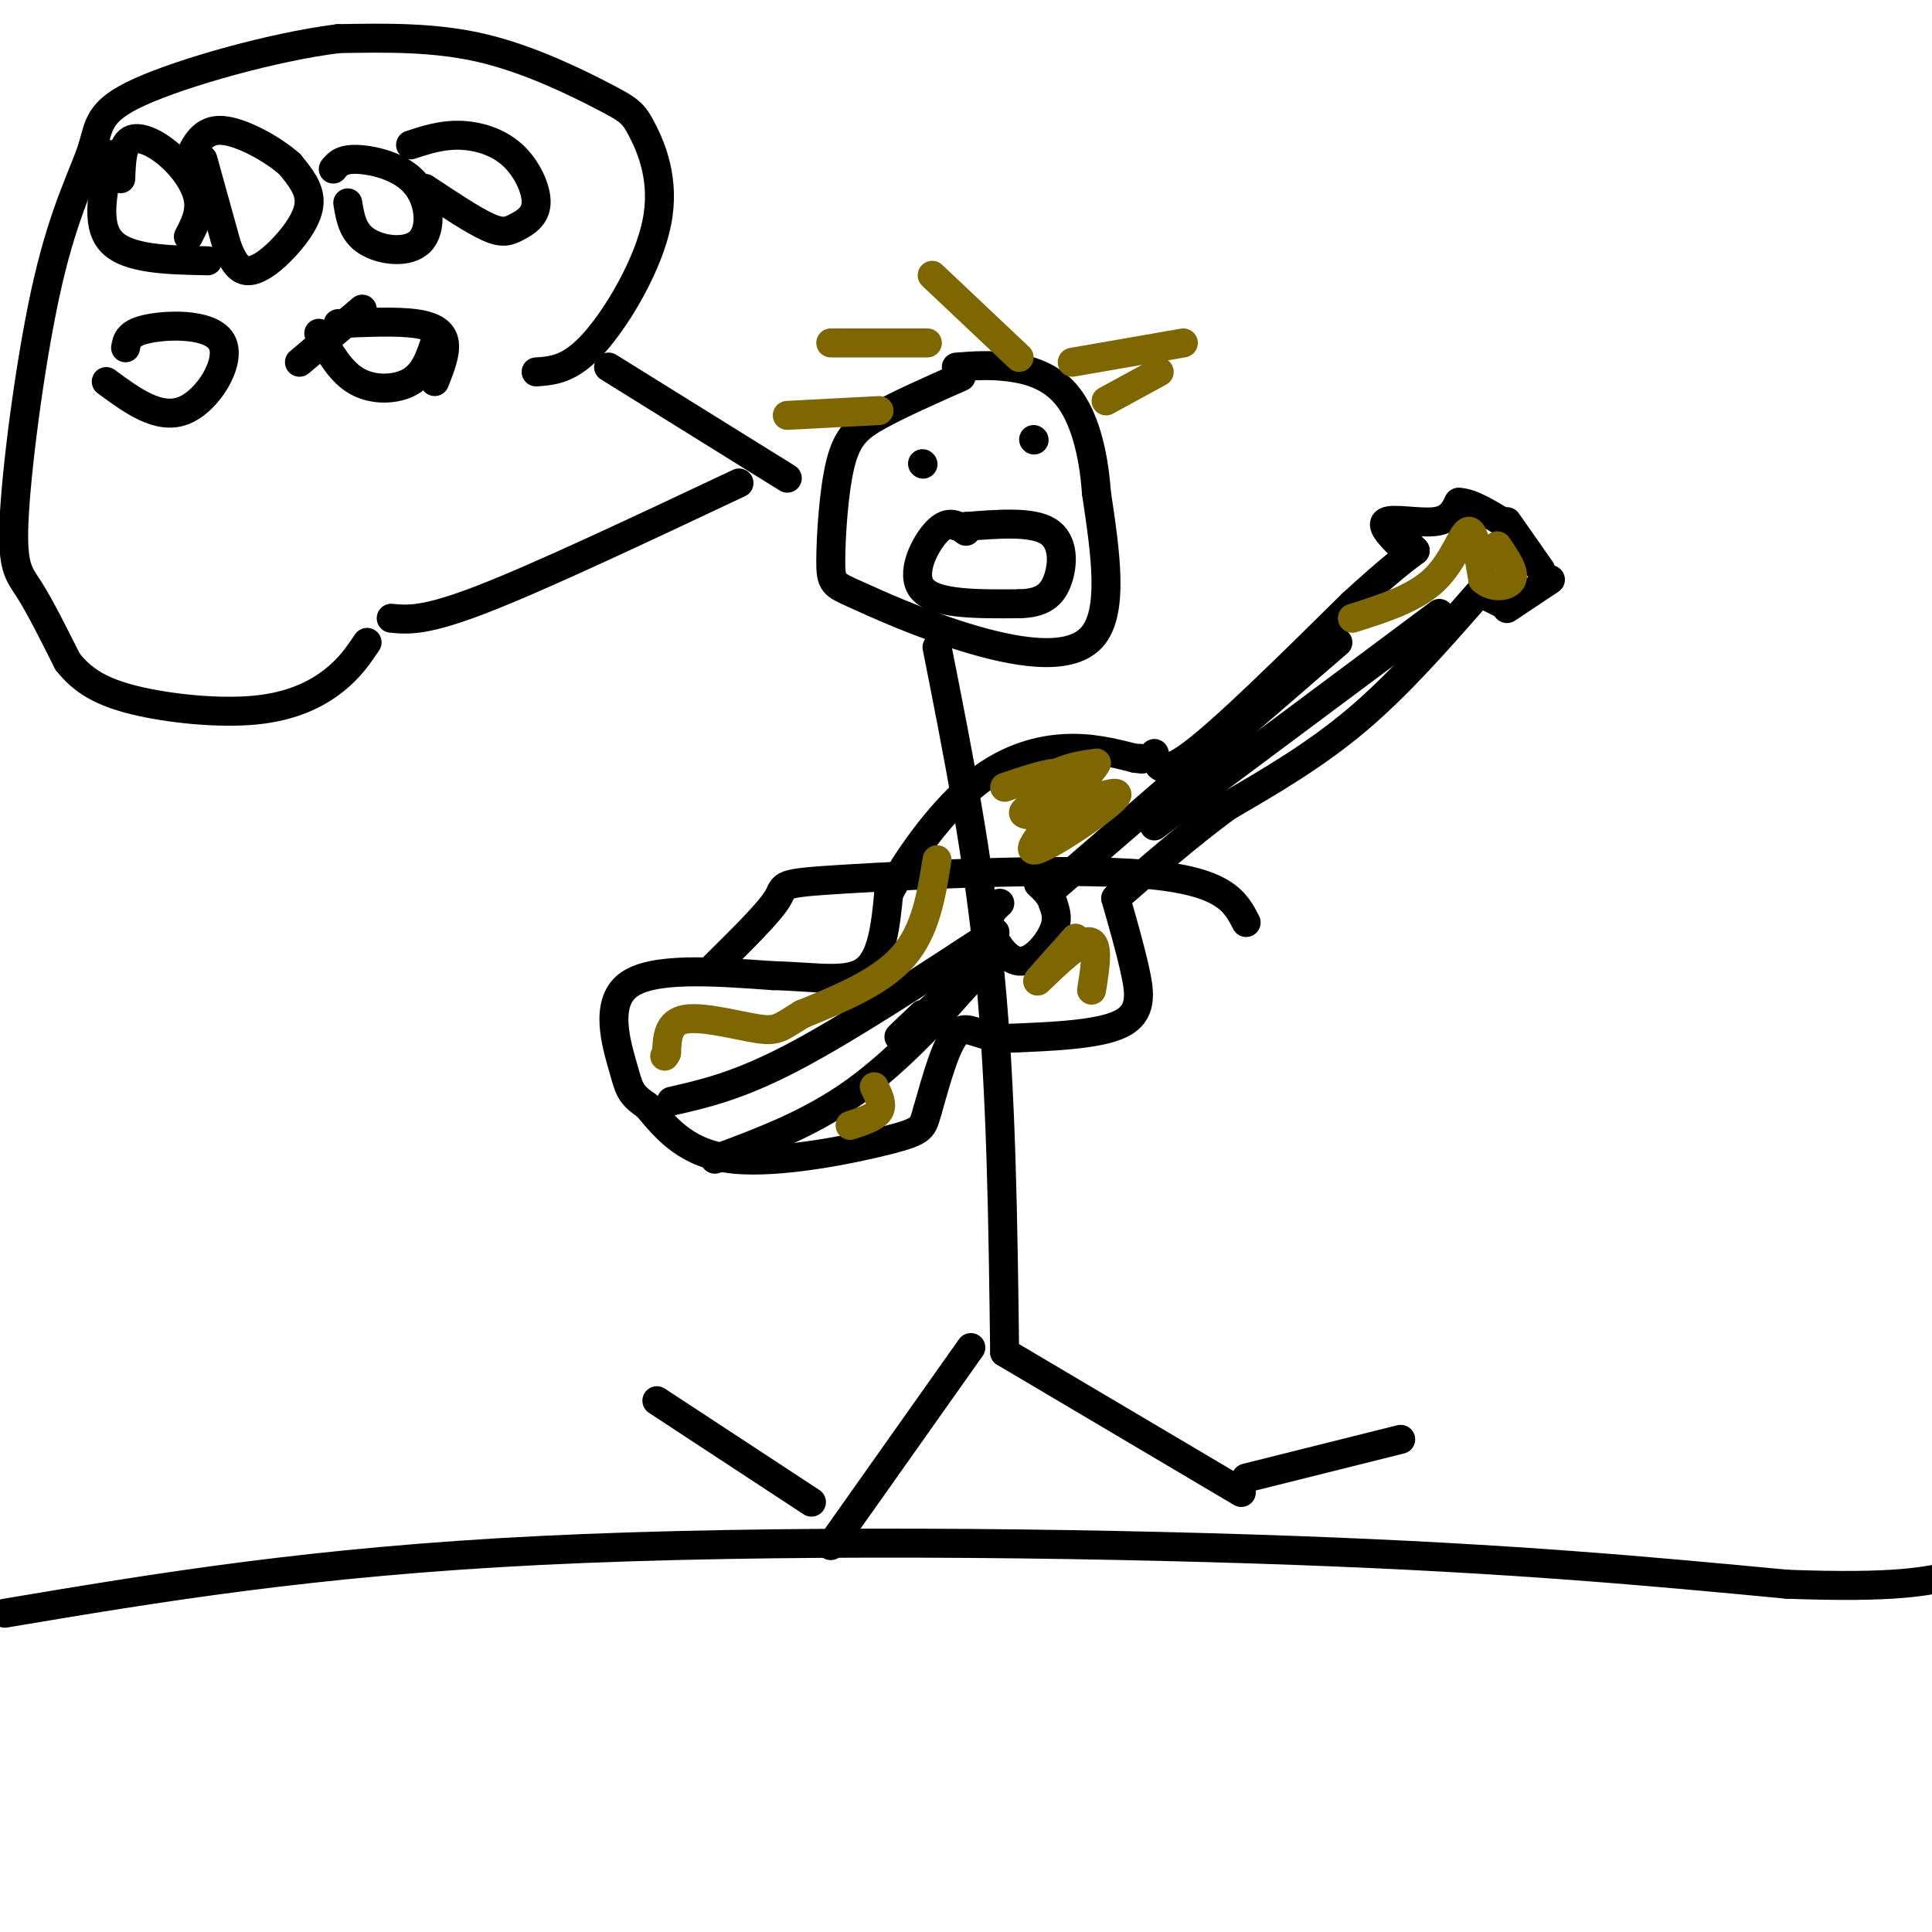 <svg viewBox='0 0 400 400' version='1.1' xmlns='http://www.w3.org/2000/svg' xmlns:xlink='http://www.w3.org/1999/xlink'><g fill='none' stroke='rgb(0,0,0)' stroke-width='6' stroke-linecap='round' stroke-linejoin='round'><path d='M1,334c31.800,-5.333 63.600,-10.667 111,-13c47.400,-2.333 110.400,-1.667 156,0c45.600,1.667 73.800,4.333 102,7'/><path d='M370,328c22.833,0.833 28.917,-0.583 35,-2'/><path d='M199,78c-6.345,2.815 -12.690,5.630 -17,8c-4.310,2.370 -6.584,4.296 -8,10c-1.416,5.704 -1.973,15.186 -2,20c-0.027,4.814 0.477,4.960 5,7c4.523,2.040 13.064,5.972 23,9c9.936,3.028 21.267,5.151 26,0c4.733,-5.151 2.866,-17.575 1,-30'/><path d='M227,102c-0.619,-8.810 -2.667,-15.833 -6,-20c-3.333,-4.167 -7.952,-5.476 -12,-6c-4.048,-0.524 -7.524,-0.262 -11,0'/><path d='M194,134c4.333,21.833 8.667,43.667 11,68c2.333,24.333 2.667,51.167 3,78'/><path d='M208,280c0.000,0.000 49.000,29.000 49,29'/><path d='M201,279c0.000,0.000 -29.000,41.000 -29,41'/><path d='M148,200c5.631,-5.554 11.262,-11.107 13,-14c1.738,-2.893 -0.417,-3.125 14,-4c14.417,-0.875 45.405,-2.393 62,-1c16.595,1.393 18.798,5.696 21,10'/><path d='M239,156c0.583,2.583 1.167,5.167 8,0c6.833,-5.167 19.917,-18.083 33,-31'/><path d='M280,125c7.667,-7.000 10.333,-9.000 13,-11'/><path d='M293,114c0.000,0.000 -2.000,-2.000 -2,-2'/><path d='M291,114c-2.689,-2.622 -5.378,-5.244 -4,-6c1.378,-0.756 6.822,0.356 10,0c3.178,-0.356 4.089,-2.178 5,-4'/><path d='M302,104c2.333,0.000 5.667,2.000 9,4'/><path d='M312,108c0.000,0.000 7.000,10.000 7,10'/><path d='M321,120c0.000,0.000 -9.000,6.000 -9,6'/><path d='M311,125c0.000,0.000 -4.000,-2.000 -4,-2'/><path d='M306,123c-8.167,9.333 -16.333,18.667 -25,26c-8.667,7.333 -17.833,12.667 -27,18'/><path d='M254,167c-8.333,6.167 -15.667,12.583 -23,19'/><path d='M231,186c1.489,5.178 2.978,10.356 4,15c1.022,4.644 1.578,8.756 -3,11c-4.578,2.244 -14.289,2.622 -24,3'/><path d='M208,215c-5.689,-0.467 -7.911,-3.133 -10,-1c-2.089,2.133 -4.044,9.067 -6,16'/><path d='M192,230c-1.048,3.464 -0.667,4.125 -8,6c-7.333,1.875 -22.381,4.964 -32,4c-9.619,-0.964 -13.810,-5.982 -18,-11'/><path d='M134,229c-3.619,-2.524 -3.667,-3.333 -5,-8c-1.333,-4.667 -3.952,-13.190 1,-17c4.952,-3.810 17.476,-2.905 30,-2'/><path d='M160,202c8.667,0.178 15.333,1.622 19,-1c3.667,-2.622 4.333,-9.311 5,-16'/><path d='M184,185c3.667,-6.952 10.333,-16.333 17,-22c6.667,-5.667 13.333,-7.619 19,-8c5.667,-0.381 10.333,0.810 15,2'/><path d='M235,157c2.667,0.333 1.833,0.167 1,0'/><path d='M207,187c-1.315,1.179 -2.631,2.357 -2,5c0.631,2.643 3.208,6.750 6,7c2.792,0.250 5.798,-3.357 7,-6c1.202,-2.643 0.601,-4.321 0,-6'/><path d='M218,187c-0.500,-1.667 -1.750,-2.833 -3,-4'/><path d='M206,193c-15.417,10.083 -30.833,20.167 -42,26c-11.167,5.833 -18.083,7.417 -25,9'/><path d='M191,210c-3.422,3.222 -6.844,6.444 -4,4c2.844,-2.444 11.956,-10.556 15,-13c3.044,-2.444 0.022,0.778 -3,4'/><path d='M199,205c-4.067,4.667 -12.733,14.333 -22,21c-9.267,6.667 -19.133,10.333 -29,14'/><path d='M218,184c0.000,0.000 59.000,-51.000 59,-51'/><path d='M239,171c0.000,0.000 59.000,-44.000 59,-44'/><path d='M191,96c0.000,0.000 0.100,0.100 0.1,0.1'/><path d='M214,91c0.000,0.000 0.100,0.100 0.1,0.1'/><path d='M200,110c-1.756,-1.267 -3.511,-2.533 -6,0c-2.489,2.533 -5.711,8.867 -3,12c2.711,3.133 11.356,3.067 20,3'/><path d='M211,125c4.821,-0.083 6.875,-1.792 8,-5c1.125,-3.208 1.321,-7.917 -2,-10c-3.321,-2.083 -10.161,-1.542 -17,-1'/><path d='M200,109c-3.000,-0.167 -2.000,-0.083 -1,0'/><path d='M126,76c0.000,0.000 37.000,23.000 37,23'/><path d='M153,100c-20.500,9.667 -41.000,19.333 -53,24c-12.000,4.667 -15.500,4.333 -19,4'/><path d='M111,77c3.533,-0.245 7.066,-0.490 12,-6c4.934,-5.510 11.270,-16.286 13,-25c1.730,-8.714 -1.144,-15.367 -3,-19c-1.856,-3.633 -2.692,-4.247 -8,-7c-5.308,-2.753 -15.088,-7.644 -25,-10c-9.912,-2.356 -19.956,-2.178 -30,-2'/><path d='M70,8c-13.435,1.699 -32.022,6.946 -41,11c-8.978,4.054 -8.348,6.915 -10,12c-1.652,5.085 -5.587,12.394 -9,27c-3.413,14.606 -6.303,36.509 -7,48c-0.697,11.491 0.801,12.569 3,16c2.199,3.431 5.100,9.216 8,15'/><path d='M14,137c3.126,3.941 6.941,6.293 14,8c7.059,1.707 17.362,2.767 25,2c7.638,-0.767 12.611,-3.362 16,-6c3.389,-2.638 5.195,-5.319 7,-8'/><path d='M23,32c-1.667,7.167 -3.333,14.333 0,18c3.333,3.667 11.667,3.833 20,4'/><path d='M42,33c0.000,0.000 5.000,18.000 5,18'/><path d='M47,51c1.574,4.102 3.010,5.357 5,5c1.990,-0.357 4.536,-2.327 7,-5c2.464,-2.673 4.847,-6.049 5,-9c0.153,-2.951 -1.923,-5.475 -4,-8'/><path d='M60,34c-3.422,-3.067 -9.978,-6.733 -14,-7c-4.022,-0.267 -5.511,2.867 -7,6'/><path d='M25,37c0.131,-3.500 0.262,-7.000 2,-8c1.738,-1.000 5.083,0.500 8,3c2.917,2.500 5.405,6.000 6,9c0.595,3.000 -0.702,5.500 -2,8'/><path d='M72,42c0.502,3.061 1.005,6.121 4,8c2.995,1.879 8.483,2.576 11,0c2.517,-2.576 2.062,-8.424 -1,-12c-3.062,-3.576 -8.732,-4.879 -12,-5c-3.268,-0.121 -4.134,0.939 -5,2'/><path d='M88,39c4.958,3.301 9.915,6.603 13,8c3.085,1.397 4.296,0.891 6,0c1.704,-0.891 3.900,-2.167 4,-5c0.100,-2.833 -1.896,-7.224 -5,-10c-3.104,-2.776 -7.315,-3.936 -11,-4c-3.685,-0.064 -6.842,0.968 -10,2'/><path d='M22,79c5.440,4.006 10.881,8.012 16,6c5.119,-2.012 9.917,-10.042 8,-14c-1.917,-3.958 -10.548,-3.845 -15,-3c-4.452,0.845 -4.726,2.423 -5,4'/><path d='M66,69c2.267,4.044 4.533,8.089 8,10c3.467,1.911 8.133,1.689 11,0c2.867,-1.689 3.933,-4.844 5,-8'/><path d='M75,64c0.000,0.000 -13.000,11.000 -13,11'/><path d='M70,67c6.044,-0.267 12.089,-0.533 16,0c3.911,0.533 5.689,1.867 6,4c0.311,2.133 -0.844,5.067 -2,8'/><path d='M258,306c0.000,0.000 32.000,-8.000 32,-8'/><path d='M168,311c0.000,0.000 -32.000,-21.000 -32,-21'/></g>
<g fill='none' stroke='rgb(126,102,1)' stroke-width='6' stroke-linecap='round' stroke-linejoin='round'><path d='M222,168c-5.485,0.625 -10.970,1.250 -10,0c0.970,-1.250 8.394,-4.376 9,-5c0.606,-0.624 -5.606,1.255 -7,1c-1.394,-0.255 2.030,-2.644 5,-4c2.970,-1.356 5.485,-1.678 8,-2'/><path d='M227,158c-0.764,1.800 -6.674,7.300 -5,8c1.674,0.700 10.933,-3.400 9,-1c-1.933,2.400 -15.059,11.300 -17,11c-1.941,-0.300 7.303,-9.800 10,-14c2.697,-4.200 -1.151,-3.100 -5,-2'/><path d='M219,160c-2.667,0.167 -6.833,1.583 -11,3'/><path d='M194,178c-1.167,7.333 -2.333,14.667 -7,20c-4.667,5.333 -12.833,8.667 -21,12'/><path d='M166,210c-4.440,2.738 -5.042,3.583 -9,3c-3.958,-0.583 -11.274,-2.595 -15,-2c-3.726,0.595 -3.863,3.798 -4,7'/><path d='M138,218c-0.667,1.167 -0.333,0.583 0,0'/><path d='M176,233c2.583,-0.833 5.167,-1.667 6,-3c0.833,-1.333 -0.083,-3.167 -1,-5'/><path d='M226,205c0.844,-5.289 1.689,-10.578 -1,-10c-2.689,0.578 -8.911,7.022 -10,8c-1.089,0.978 2.956,-3.511 7,-8'/><path d='M222,195c1.167,-1.333 0.583,-0.667 0,0'/><path d='M280,128c6.467,-2.044 12.933,-4.089 17,-8c4.067,-3.911 5.733,-9.689 7,-10c1.267,-0.311 2.133,4.844 3,10'/><path d='M307,120c1.933,1.867 5.267,1.533 6,0c0.733,-1.533 -1.133,-4.267 -3,-7'/><path d='M222,75c0.000,0.000 23.000,-4.000 23,-4'/><path d='M229,83c0.000,0.000 11.000,-6.000 11,-6'/><path d='M211,74c0.000,0.000 -18.000,-17.000 -18,-17'/><path d='M192,71c0.000,0.000 -20.000,0.000 -20,0'/><path d='M182,85c0.000,0.000 -19.000,1.000 -19,1'/></g>
</svg>